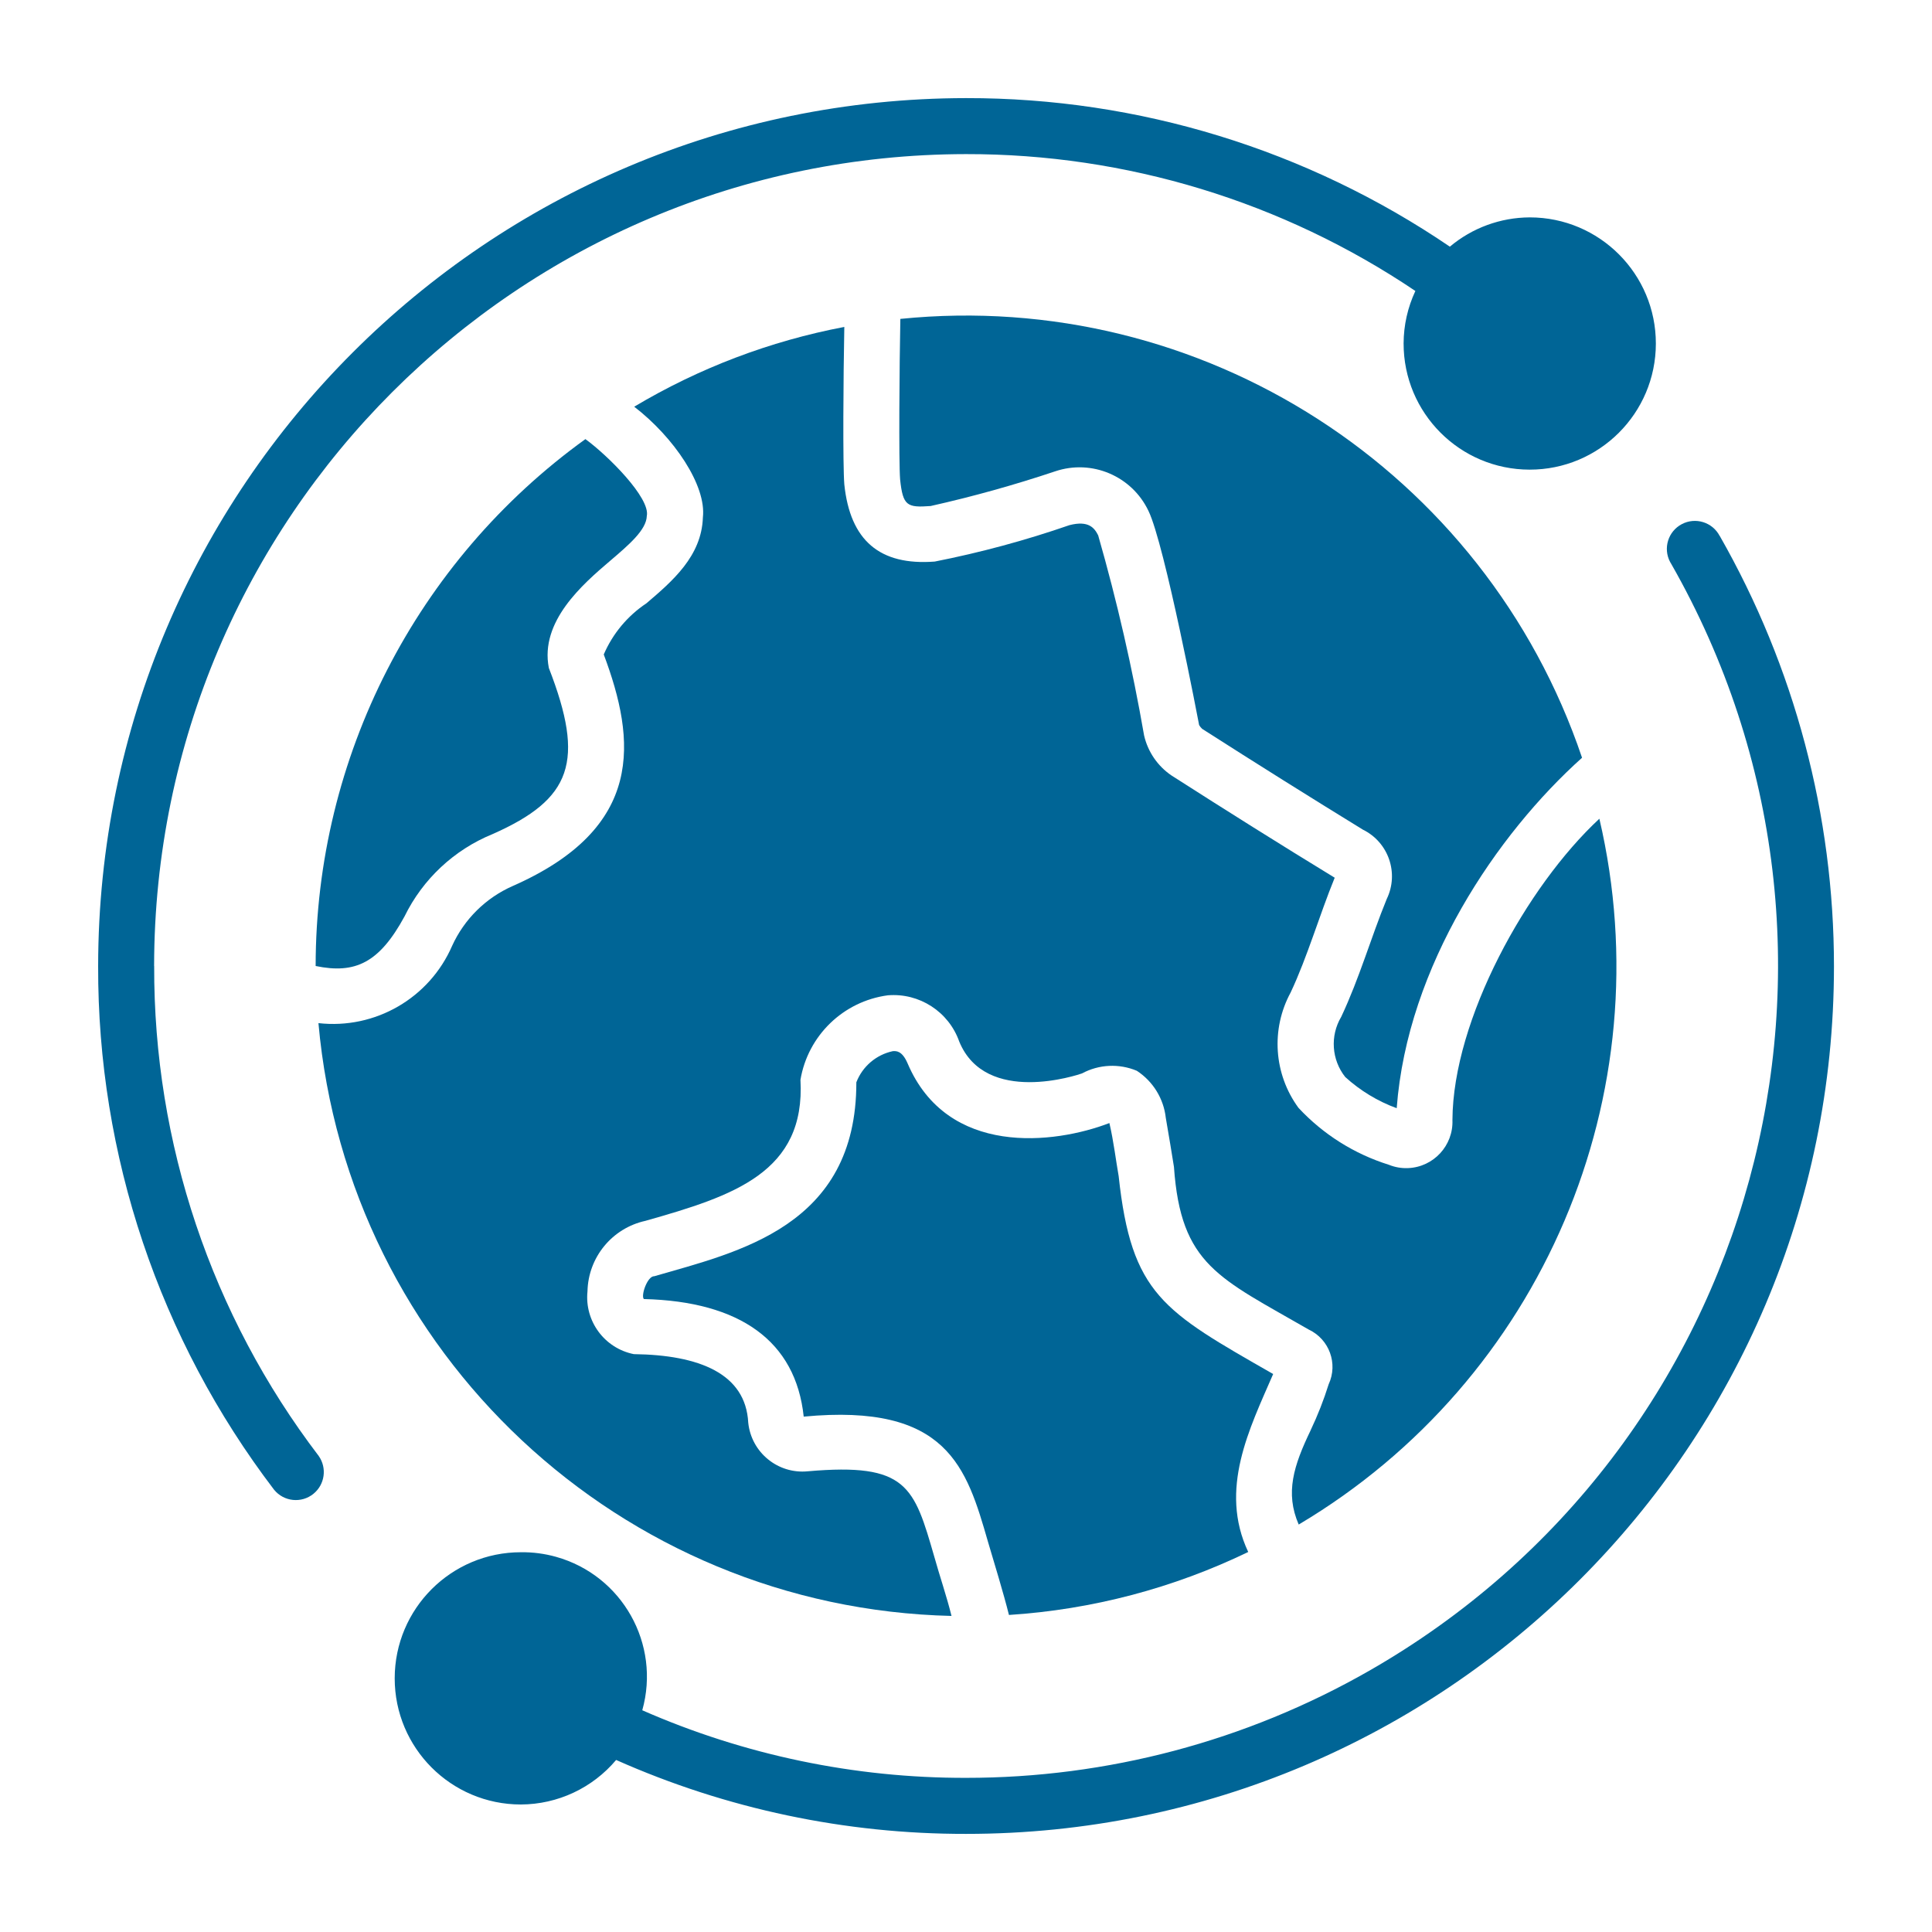 <svg xmlns="http://www.w3.org/2000/svg" id="Layer_1" data-name="Layer 1" viewBox="0 0 512 512"><defs><style>      .cls-1 {        fill: #006596;      }    </style></defs><g id="Glyph"><path class="cls-1" d="M40.84,256c.13-118.77,96.39-215.03,215.16-215.16,42.43-.07,83.9,12.56,119.09,36.27-2.04,4.35-3.1,9.09-3.12,13.89-.02,18.46,14.93,33.44,33.39,33.46s33.44-14.93,33.46-33.39c.02-18.46-14.93-33.44-33.39-33.46-.02,0-.05,0-.07,0-7.73.04-15.21,2.78-21.13,7.76-37.81-25.72-82.49-39.44-128.22-39.37-126.97.14-229.86,103.03-230,230-.16,50.13,16.23,98.91,46.62,138.79,2.58,3.18,7.26,3.67,10.44,1.08,3.03-2.46,3.63-6.84,1.39-10.03-28.43-37.3-43.76-82.94-43.6-129.84Z"></path><path class="cls-1" d="M455.72,142.01c-1.91-3.63-6.39-5.02-10.02-3.11-3.63,1.91-5.02,6.39-3.11,10.02.08.16.17.31.27.46,58.91,103.17,23.02,234.57-80.15,293.47-32.5,18.56-69.28,28.31-106.7,28.3-29.54.06-58.76-6.04-85.8-17.91,4.92-17.54-5.3-35.74-22.84-40.66-3.03-.85-6.17-1.26-9.32-1.22-18.46-.01-33.43,14.94-33.45,33.4-.01,18.46,14.94,33.43,33.4,33.45h.05c9.73-.04,18.96-4.35,25.23-11.8,29.19,12.98,60.79,19.65,92.74,19.59,126.99.03,229.97-102.89,230-229.88.01-40.02-10.43-79.36-30.28-114.11Z"></path><path class="cls-1" d="M355.42,269.5c-2.97,5.02-2.54,11.35,1.08,15.92,3.97,3.61,8.6,6.42,13.64,8.27,2.83-37.76,26.61-72.71,49.12-92.88-25.74-76.15-100.69-124.4-180.66-116.3-.24,12.02-.44,37.93-.06,42.56.74,7.01,1.85,7.49,8.09,7.03,11.16-2.5,22.18-5.57,33.02-9.2,9.7-3.26,20.3,1.24,24.7,10.48,4.3,8.8,13.35,56.3,13.43,56.77.22.37.49.71.8,1,14.39,9.21,28.75,18.21,42.59,26.71,6.81,3.34,9.64,11.55,6.33,18.38-4.29,10.5-7.18,20.85-12.07,31.25Z"></path><path class="cls-1" d="M161.65,148.66c4.96-4.23,9.65-8.21,9.76-11.92.99-4.78-10.39-16.1-16.27-20.37-44.87,32.36-71.47,84.31-71.49,139.63,10.49,2.17,16.86-.82,23.56-13.15,4.83-9.88,13.13-17.64,23.31-21.8,21.05-9.31,24.57-19.22,14.93-44.03-2.43-12.35,8.98-22.2,16.2-28.36Z"></path><path class="cls-1" d="M296.45,311.64c-.7-3.91-1.32-9.21-2.45-14.02-14.62,5.62-42.93,8.99-53.49-15.84-1.48-3.42-3.06-3.26-3.92-3.21-4.4.95-8.03,4.05-9.65,8.25.05,38.28-31.41,44.96-53.53,51.39-1.85-.1-3.64,5.19-2.78,6.05,25.46.63,40.24,11.13,42.36,31.16,38.11-3.62,43.14,13.42,48.84,33.19,1.57,5.31,4.15,13.72,5.55,19.37,22.02-1.42,43.55-7.09,63.41-16.69-7.84-16.63.36-32.73,6.61-47.16-29.14-16.69-37.56-21.03-40.95-52.5Z"></path><path class="cls-1" d="M347.35,379.01c-4.52,9.39-6.83,16.6-3.18,25.01,64.5-38.31,96.74-114,79.68-187.05-19.29,17.89-38.8,53.23-38.94,79.84.27,6.77-5,12.48-11.77,12.75-1.74.07-3.48-.23-5.1-.89-9.15-2.86-17.4-8.06-23.93-15.08-6.55-8.93-7.36-20.83-2.08-30.57,4.45-9.45,7.61-20.46,11.68-30.42l-.15-.09c-14.1-8.61-28.53-17.67-43.1-27-3.67-2.49-6.26-6.27-7.26-10.59-3.11-17.88-7.17-35.59-12.17-53.04-.99-1.97-2.52-4.02-7.62-2.71-11.66,4.04-23.59,7.26-35.7,9.65-14.56,1.11-22.41-5.56-23.96-20.46-.42-5.19-.26-28.58,0-41.72-19.65,3.73-38.5,10.89-55.68,21.14,10.48,8.06,19.19,20.86,18.2,29.37-.34,10.26-8.11,16.89-14.96,22.73-5.01,3.33-8.93,8.04-11.31,13.56,8.57,22.86,10.93,45.92-24.14,61.37-7.11,3.13-12.82,8.77-16.04,15.84-6.02,13.87-20.4,22.19-35.43,20.49,7.82,87.42,80.03,155.03,167.77,157.1-1.23-5.03-3.15-10.62-4.53-15.58-5.42-18.76-7.2-25.06-33.56-22.75-7.92.78-14.97-4.99-15.78-12.9-.68-13-12.98-17.93-30.33-18.15-7.77-1.56-13.08-8.76-12.27-16.64.19-9.02,6.53-16.74,15.34-18.68,23.48-6.64,42.47-12.88,41.1-37.39,1.98-11.73,11.36-20.8,23.15-22.38,8.36-.69,16.14,4.35,18.93,12.26,7.02,17.06,31.49,8.81,32.53,8.44,4.49-2.42,9.83-2.67,14.53-.7,4.3,2.81,7.12,7.39,7.68,12.49.88,5.08,1.57,9.27,2.16,12.98,1.82,26.08,11.96,29.4,35.72,43.11,5.45,2.56,7.81,9.04,5.28,14.5-1.3,4.15-2.89,8.21-4.76,12.14Z"></path></g></svg>